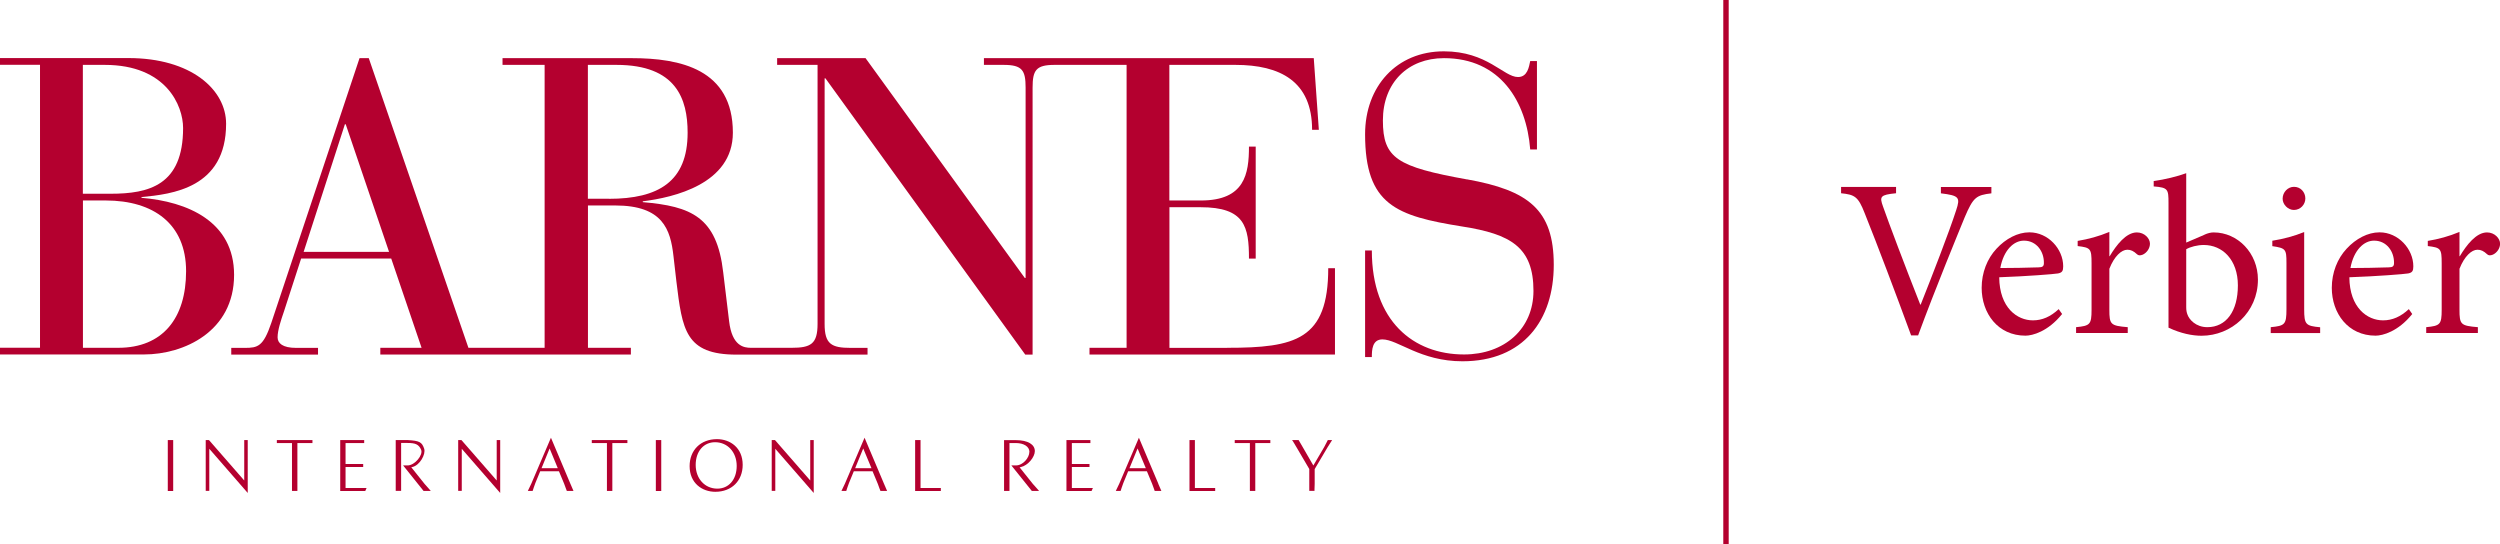 <?xml version="1.0" encoding="UTF-8"?>
<svg id="Calque_2" data-name="Calque 2" xmlns="http://www.w3.org/2000/svg" viewBox="0 0 300.53 65.44">
  <defs>
    <style>
      .cls-1 {
        fill: #b4002f;
      }
    </style>
  </defs>
  <g id="Calque_1-2" data-name="Calque 1">
    <g>
      <rect class="cls-1" x="207.16" width=".65" height="65.44"/>
      <g>
        <path class="cls-1" d="m14.22,41.81h-4.25v-17.71h2.73c5.77,0,9.67,2.83,9.67,8.5s-2.83,9.21-8.15,9.21M9.97,7.8h2.63c7.39,0,9.41,4.91,9.41,7.59,0,6.88-4.1,7.9-8.71,7.9h-3.34V7.8Zm7.04,15.99v-.1c3.64-.35,10.17-1.06,10.17-8.81,0-4.1-4.2-7.9-11.74-7.9H0v.81h4.81v34.01H0v.81h17.31c4.76,0,10.83-2.73,10.83-9.57,0-6.43-5.62-8.81-11.14-9.26"/>
        <path class="cls-1" d="m73.2,23.89h-2.53V7.8h3.44c7.19,0,8.55,4.1,8.55,8.15,0,5.87-3.49,7.95-9.47,7.95m-36.69,6.38l4.96-15.34h.1l5.21,15.34h-10.28Zm111.01,11.54h-6.93v-16.91h3.74c5.32,0,5.82,2.33,5.82,6.18h.81v-13.47h-.81c0,3.29-.51,6.48-5.77,6.48h-3.8V7.8h7.95c5.36,0,9.21,1.97,9.21,7.8h.81l-.61-8.61h-39.65v.81h2.38c2.23,0,2.63.66,2.63,2.73v22.88h-.1l-19.14-26.42h-10.63v.81h4.86v31.13c0,2.43-.81,2.88-3.14,2.88h-4.86c-.86,0-2.28-.2-2.63-3.19l-.71-5.87c-.76-6.68-3.85-7.95-9.67-8.45v-.1c3.7-.46,10.83-2.08,10.83-8.25,0-7.64-6.33-8.96-12.15-8.96h-15.54v.81h5.06v34.01h-9.16L44.33,6.99h-1.11l-10.61,31.84c-.96,2.83-1.62,2.99-3.19,2.99h-1.62v.81h10.43v-.81h-2.63c-1.62,0-2.23-.56-2.23-1.27,0-.86.41-2.07.76-3.09l2.07-6.38h10.83l3.65,10.73h-4.96v.81h30.12v-.81h-5.16v-17.11h3.29c5.72,0,6.63,2.89,6.99,6.08l.35,3.04c.71,5.82,1.06,8.81,7.24,8.81h15.74v-.81h-2.02c-2.33,0-3.14-.46-3.14-2.88V9.42h.1l24.02,33.21h.88V10.53c0-2.08.41-2.73,2.63-2.73h8.67v34.01h-4.46v.81h29.51v-10.38h-.81c0,8.61-3.95,9.57-12.15,9.57"/>
        <path class="cls-1" d="m176.36,21.57c-8.4-1.52-10.12-2.53-10.12-7.09s3.03-7.49,7.34-7.49c6.78,0,9.92,5.21,10.37,10.98h.81V7.34h-.81c-.15.66-.3,1.92-1.47,1.92-1.72,0-3.69-3.09-8.91-3.09-5.67,0-9.47,4.2-9.47,9.97,0,8.5,3.75,9.82,11.69,11.09,5.82.91,8.55,2.48,8.55,7.74,0,4.56-3.49,7.64-8.35,7.64-6.07,0-11.08-4-11.08-12.5h-.81v12.81h.81c0-.86.05-2.12,1.27-2.12,1.87,0,4.55,2.63,9.62,2.63,7.34,0,10.98-4.96,10.98-11.59s-3.04-8.96-10.43-10.28"/>
        <path class="cls-1" d="m20.17,58.19v-4.46c0-.79,0-.83,0-.83h.65s0,.04,0,.83v4.46c0,.8,0,.83,0,.83h-.65v-.83"/>
        <path class="cls-1" d="m33.28,53.26v-.36h4.28v.36q-.34,0-.91,0h-.9v5.76h-.65s0,0,0-.83v-4.93h-.9c-.57,0-.56,0-.91,0"/>
        <path class="cls-1" d="m40.9,59.01v-6.11h2.88v.36c-.35,0-.25,0-.98,0h-1.26v2.52h2.12v.36h-2.12v2.52h2.53l-.16.36h-3.02Z"/>
        <path class="cls-1" d="m50.62,54.05c-.29-.64-.7-.8-1.63-.8h-.77v4.94c0,.8,0,.82,0,.82h-.65v-6.11h1.4c1.48.08,1.75.25,2.02,1.04.22.66-.52,1.99-1.41,2.2-.02,0-.13.03-.14.03l1.59,1.99c.7.78.76.86.76.86h-.87l-2.46-3.07h.54c.88,0,1.9-1.29,1.62-1.89"/>
        <path class="cls-1" d="m60.13,52.9v6.36l-4.62-5.31v4.26c0,.7,0,.7,0,.8h-.43c0-.14,0-.06,0-.81v-4.44c0-.43,0-.53,0-.86h.39l4.24,4.86v-4.86h.43Z"/>
        <path class="cls-1" d="m68.57,58.16l-2.34-5.54-2.36,5.52-.42.88h.58s0,0,0,0c.06-.16.07-.22.14-.43.05-.13.1-.31.19-.53l.58-1.41h2.25l.63,1.51c.1.24.13.35.19.52.06.17.05.14.13.34h.8l-.37-.86Zm-3.47-1.88l.97-2.37.98,2.37h-1.95Z"/>
        <path class="cls-1" d="m86.19,52.79c1.58,0,3.09,1.03,3.09,3.09,0,1.9-1.31,3.24-3.29,3.24-1.58,0-3.09-1.03-3.09-3.09,0-1.9,1.31-3.24,3.29-3.24m-.23.37c-1.36,0-2.33,1.08-2.33,2.73s1.1,2.85,2.6,2.85c1.36,0,2.33-1.07,2.33-2.73s-1.1-2.85-2.6-2.85"/>
        <path class="cls-1" d="m110.01,52.9h.65s0,.04,0,.83v4.93h2.44v.36h-3.09s0-.03,0-.89v-4.4c0-.79,0-.83,0-.83"/>
        <path class="cls-1" d="m160.14,52.9c-.03.05,0,0-.54.85l-1.56,2.64v1.79c0,.71-.06.82,0,.83h-.65c0-.13,0-.1,0-.83v-1.8l-1.55-2.64c-.42-.73-.48-.79-.52-.84h.79c.04.06.04.07.18.31.06.1.14.25.28.48l1.31,2.27,1.31-2.23c.12-.22.16-.31.25-.48.12-.23.15-.28.18-.35h.51Z"/>
        <path class="cls-1" d="m29.78,52.9v6.36l-4.62-5.31v4.26c0,.7,0,.7,0,.8h-.43c0-.14,0-.06,0-.81v-4.44c0-.43,0-.53,0-.86h.39l4.24,4.86v-4.86h.43Z"/>
        <path class="cls-1" d="m97.82,52.9v6.36l-4.62-5.31v5.06h-.43c0-.14,0-.06,0-.81v-4.44c0-.43,0-.53,0-.86h.39l4.24,4.86v-4.05c0-.68,0-.71,0-.81h.43Z"/>
        <path class="cls-1" d="m71.14,53.26v-.36s4.28,0,4.28,0v.36q-.34,0-.91,0h-.9v5.76h-.65s0,0,0-.83v-4.93h-.9c-.57,0-.57,0-.91,0"/>
        <path class="cls-1" d="m78.84,58.19v-4.46c0-.79,0-.83,0-.83h.65s0,.04,0,.83v4.46c0,.8,0,.83,0,.83h-.65v-.83"/>
        <path class="cls-1" d="m128.2,59.01v-6.11h2.88v.36c-.35,0-.25,0-.98,0h-1.25v2.52h2.12v.36h-2.12v2.52h2.53l-.16.36h-3.02Z"/>
        <path class="cls-1" d="m148.43,53.26v-.36h4.28v.36q-.34,0-.91,0h-.9v5.76h-.65s0,0,0-.83v-4.93h-.9c-.57,0-.56,0-.91,0"/>
        <path class="cls-1" d="m142.99,52.9h.65s0,.04,0,.83v4.93h2.44v.36s-3.09,0-3.09,0c0,0,0-.03,0-.89v-4.4c0-.79,0-.83,0-.83"/>
        <path class="cls-1" d="m106.27,58.16l-2.34-5.54-2.36,5.52-.42.88h.58s0,0,0,0c.06-.16.07-.22.14-.43.05-.13.1-.31.19-.53l.58-1.41h2.25l.63,1.51c.1.24.13.35.19.52.06.17.05.14.13.34h.8l-.37-.86Zm-3.47-1.88l.97-2.37.99,2.37h-1.95Z"/>
        <path class="cls-1" d="m139.25,58.16l-2.34-5.54-2.36,5.52-.42.88h.58s0,0,0,0c.06-.16.07-.22.14-.43.05-.13.1-.31.19-.53l.58-1.41h2.25l.63,1.51c.1.24.13.35.19.52.06.17.05.14.12.34h.8l-.37-.86Zm-3.47-1.88l.97-2.37.99,2.37h-1.95Z"/>
        <path class="cls-1" d="m123.75,54.33c0-.66-.7-1.07-1.63-1.07h-.77v5.76h-.65v-6.11h1.4c1.49,0,2.3.53,2.3,1.32,0,.7-.8,1.72-1.69,1.92-.02,0-.13.03-.14.03l1.59,1.99c.7.77.75.85.75.85h-.87l-2.46-3.07h.54c.88,0,1.62-.95,1.62-1.61"/>
      </g>
    </g>
    <g>
      <path class="cls-1" d="m239.4,23.24c-1.83.22-2.19.46-3.21,2.86-.73,1.78-3.56,8.64-5.61,14.22h-.84c-1.81-4.94-4.02-10.8-5.59-14.71-.78-2-1.21-2.21-2.83-2.38v-.76h6.61v.76c-1.92.19-2,.4-1.57,1.59.67,1.92,2.64,7.15,4.48,11.8h.05c1.35-3.4,3.4-8.67,4.27-11.36.51-1.54.35-1.75-1.84-2.02v-.76h6.07v.76Z"/>
      <path class="cls-1" d="m247.88,37.76c-1.7,2.11-3.56,2.59-4.4,2.59-3.32,0-5.26-2.7-5.26-5.75,0-1.83.67-3.51,1.78-4.7,1.11-1.21,2.56-1.97,3.94-1.97h.03c2.24,0,4.05,2,4.05,4.08,0,.54-.11.76-.62.86-.43.08-3.83.35-7.07.46.03,3.67,2.16,5.18,4.05,5.18,1.11,0,2.11-.43,3.1-1.35l.41.59Zm-4.59-8.83c-1.21,0-2.43,1.13-2.83,3.29,1.51,0,3.02-.03,4.59-.08.49,0,.65-.14.65-.51.03-1.4-.89-2.7-2.38-2.7h-.03Z"/>
      <path class="cls-1" d="m253.61,30.8c.81-1.35,1.97-2.86,3.27-2.86.92,0,1.57.73,1.57,1.35,0,.54-.35,1.08-.86,1.32-.32.13-.54.11-.7-.05-.41-.38-.73-.54-1.16-.54-.7,0-1.57.78-2.16,2.29v4.91c0,1.78.13,1.94,2.21,2.11v.7h-6.21v-.7c1.67-.16,1.86-.32,1.86-2.08v-5.59c0-1.78-.11-1.89-1.67-2.08v-.62c1.32-.22,2.51-.54,3.81-1.08v2.92h.05Z"/>
      <path class="cls-1" d="m265,28.21c.43-.19.78-.27,1.11-.27,2.89,0,5.32,2.48,5.32,5.67,0,3.94-3.19,6.75-6.78,6.75-1.11,0-2.48-.27-3.97-.97v-14.98c0-1.67-.05-1.86-1.78-2v-.65c1.27-.16,2.92-.57,3.91-.94v8.34l2.19-.94Zm-2.19,8.69c0,.41.05.67.16.94.19.54.97,1.49,2.38,1.49,2.27,0,3.67-1.92,3.67-5.02s-1.86-4.86-4.1-4.86c-.76,0-1.62.22-2.11.51v6.94Z"/>
      <path class="cls-1" d="m272.97,40.03v-.7c1.7-.16,1.89-.32,1.89-2.16v-5.56c0-1.65-.08-1.78-1.7-2.02v-.65c1.38-.22,2.67-.57,3.83-1.05v9.29c0,1.84.19,2,1.92,2.16v.7h-5.94Zm2.81-17.57c.76,0,1.35.62,1.35,1.4,0,.73-.59,1.38-1.38,1.38-.7,0-1.35-.65-1.35-1.35,0-.81.65-1.43,1.35-1.43h.03Z"/>
      <path class="cls-1" d="m289.97,37.76c-1.7,2.11-3.56,2.59-4.4,2.59-3.32,0-5.26-2.7-5.26-5.75,0-1.83.67-3.51,1.78-4.7,1.11-1.21,2.56-1.97,3.94-1.97h.03c2.24,0,4.05,2,4.05,4.08,0,.54-.11.76-.62.86-.43.08-3.83.35-7.07.46.03,3.67,2.16,5.18,4.05,5.18,1.11,0,2.11-.43,3.1-1.35l.41.59Zm-4.59-8.83c-1.21,0-2.43,1.13-2.83,3.29,1.51,0,3.02-.03,4.59-.08.49,0,.65-.14.65-.51.03-1.4-.89-2.7-2.38-2.7h-.03Z"/>
      <path class="cls-1" d="m295.7,30.8c.81-1.35,1.97-2.86,3.27-2.86.92,0,1.57.73,1.57,1.35,0,.54-.35,1.08-.86,1.32-.32.13-.54.11-.7-.05-.41-.38-.73-.54-1.16-.54-.7,0-1.57.78-2.16,2.29v4.91c0,1.78.13,1.94,2.21,2.11v.7h-6.21v-.7c1.67-.16,1.86-.32,1.86-2.08v-5.59c0-1.78-.11-1.89-1.67-2.08v-.62c1.32-.22,2.51-.54,3.81-1.08v2.92h.05Z"/>
    </g>
  </g>
</svg>
